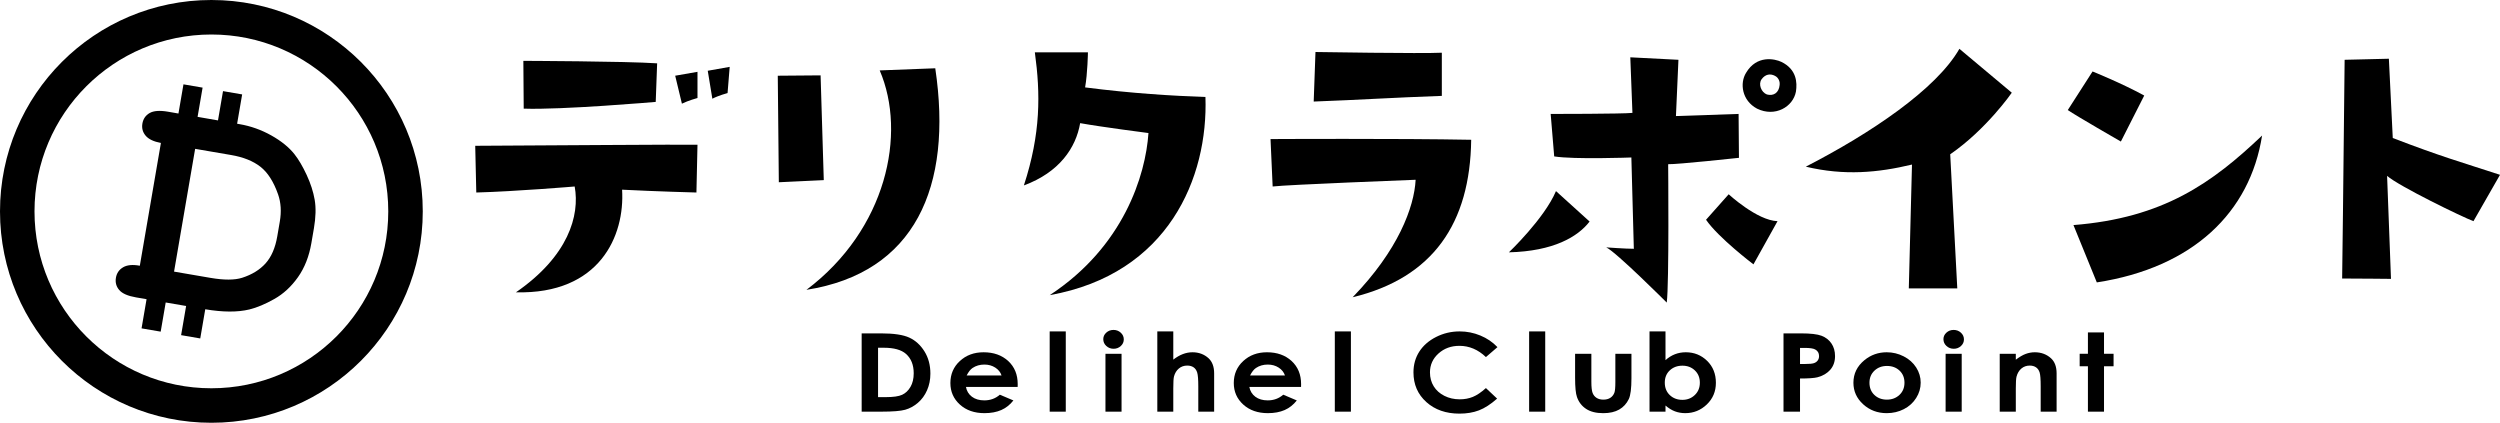 <?xml version="1.0" encoding="utf-8"?>
<!-- Generator: Adobe Illustrator 16.0.0, SVG Export Plug-In . SVG Version: 6.00 Build 0)  -->
<!DOCTYPE svg PUBLIC "-//W3C//DTD SVG 1.1//EN" "http://www.w3.org/Graphics/SVG/1.1/DTD/svg11.dtd">
<svg version="1.1" id="Layer_1" xmlns="http://www.w3.org/2000/svg" xmlns:xlink="http://www.w3.org/1999/xlink" x="0px" y="0px"
	 width="491.96px" height="83.194px" viewBox="0 0 491.96 83.194" enable-background="new 0 0 491.96 83.194" xml:space="preserve">
<path d="M93.725,37.883l-0.209-9.193c13.721-0.07,40.744-0.279,43.738-0.209l-0.208,9.402c0,0-8.01-0.209-14.627-0.557
	c0.557,9.054-4.387,20.615-20.894,20.198c10.308-7.104,12.607-15.114,11.562-20.825C113.087,36.699,101.456,37.674,93.725,37.883
	 M102.988,11.975c0,0,20.198,0.069,26.327,0.487l-0.279,7.591c0,0-18.596,1.603-25.978,1.324L102.988,11.975z M134.19,20.402
	l-1.323-5.502l4.387-0.766v5.153C137.254,19.287,135.444,19.775,134.19,20.402 M140.179,19.427l-0.905-5.503l4.318-0.766
	l-0.418,5.155C143.174,18.313,141.363,18.8,140.179,19.427"/>
<path d="M161.48,14.83l0.627,20.615l-8.846,0.418L153.053,14.9L161.48,14.83z M158.695,57.036
	c15.74-11.84,19.78-30.714,14.417-43.181l10.934-0.418C187.529,36.838,180.006,53.693,158.695,57.036"/>
<path d="M201.483,36.49c3.343-10.239,3.273-18.039,2.159-26.187h10.446c0,0-0.069,4.178-0.557,6.895
	c9.194,1.183,17.273,1.671,23.68,1.88c0.557,15.81-7.243,34.823-30.644,39.002c14.556-9.543,18.874-23.61,19.432-31.899
	c0,0-9.195-1.183-13.442-1.949C211.721,29.107,208.447,33.913,201.483,36.49"/>
<path d="M278.575,35.376c0,0-25.353,0.974-28.138,1.323l-0.418-9.333c0,0,25.282-0.139,39.489,0.14
	c-0.208,16.436-7.521,27.16-23.331,30.992C275.093,49.305,278.296,40.808,278.575,35.376 M283.729,10.372v8.497
	c-9.891,0.349-15.811,0.766-25.214,1.115l0.35-9.751C258.865,10.233,279.899,10.581,283.729,10.372"/>
<path d="M296.927,49.653c0,0,6.966-6.617,9.264-12.048l6.616,5.989C310.508,46.588,305.702,49.444,296.927,49.653 M342.197,31.058
	c0,0-12.257,1.323-13.929,1.253c0,0,0.209,23.542-0.279,27.233c0,0-9.959-9.96-11.91-10.865c0,0,3.762,0.278,5.432,0.278
	l-0.485-17.969c0,0-11.283,0.418-15.185-0.209l-0.695-8.357c0,0,14.276,0,16.089-0.209l-0.418-10.935l9.472,0.488L329.8,22.838
	l12.328-0.417L342.197,31.058z M340.177,38.23c0,0,5.572,5.155,9.612,5.293l-4.737,8.498c0,0-6.894-5.225-9.332-8.777L340.177,38.23
	z M353.41,18.033c-0.557,2.995-4.109,5.085-7.661,3.343c-2.994-1.601-3.412-5.014-2.159-7.034c2.09-3.552,5.643-2.786,6.965-2.159
	C353.55,13.646,353.689,16.223,353.41,18.033 M349.232,14.899c-0.837-0.418-1.812-0.348-2.577,0.696
	c-0.697,0.976-0.069,2.577,1.045,2.995c1.253,0.348,2.367-0.278,2.507-1.881C350.276,16.292,350.138,15.317,349.232,14.899"/>
<path d="M355.354,32.799c12.743-6.547,25.698-15.252,30.225-23.193l10.309,8.637c0,0-4.945,7.173-12.117,12.119l1.392,26.395h-9.541
	l0.626-24.375C369.562,33.982,362.946,34.609,355.354,32.799"/>
<path d="M417.353,27.854c0,0-8.844-5.084-10.445-6.198l4.875-7.592c0,0,5.711,2.298,10.168,4.736L417.353,27.854z M408.021,44.291
	c17.69-1.394,27.303-8.289,37.122-17.621c-2.367,15.113-13.581,25.979-32.524,28.903L408.021,44.291z"/>
<path d="M486.737,43.524c-2.092-0.766-14.697-6.895-16.995-8.915l0.766,20.269c0,0-6.615-0.07-9.611-0.07
	c0,0,0.279-21.451,0.488-43.042l8.706-0.209l0.767,15.601c9.61,3.692,13.44,4.736,21.103,7.243L486.737,43.524z"/>
<path d="M41.597,0C18.624,0,0,18.623,0,41.597c0,22.974,18.624,41.597,41.597,41.597s41.597-18.623,41.597-41.597
	C83.194,18.623,64.57,0,41.597,0 M41.597,76.405c-19.224,0-34.808-15.584-34.808-34.808c0-19.224,15.584-34.808,34.808-34.808
	s34.808,15.584,34.808,34.808C76.405,60.821,60.821,76.405,41.597,76.405"/>
<path d="M61.924,39.313c-0.271-1.576-0.797-3.208-1.579-4.892c-0.783-1.685-1.582-3.043-2.397-4.072
	c-1.075-1.363-2.595-2.595-4.56-3.698c-1.965-1.102-4.044-1.842-6.235-2.218l-0.492-0.086l0.99-5.769l-3.765-0.646l-0.99,5.761
	l-4.016-0.699l0.987-5.752l-3.765-0.647l-0.987,5.744l-2.058-0.358c-1.622-0.278-2.826-0.191-3.615,0.263
	c-0.789,0.455-1.262,1.143-1.421,2.067c-0.155,0.903,0.058,1.7,0.639,2.389c0.58,0.689,1.581,1.166,3.003,1.431l-4.149,24.16
	c-1.399-0.261-2.494-0.159-3.284,0.304c-0.79,0.465-1.263,1.148-1.418,2.053c-0.159,0.924,0.058,1.73,0.65,2.422
	c0.592,0.691,1.698,1.175,3.32,1.453l2.059,0.354l-0.986,5.739l3.766,0.646l0.986-5.74l4.018,0.69l-0.986,5.74l3.766,0.647
	l0.986-5.742c3.454,0.588,6.352,0.601,8.69,0.037c1.484-0.367,3.119-1.051,4.905-2.059c1.786-1.006,3.334-2.436,4.645-4.288
	c1.311-1.853,2.19-4.085,2.639-6.696l0.507-2.951C62.146,42.751,62.195,40.889,61.924,39.313 M55.063,43.592l-0.502,2.922
	c-0.39,2.271-1.156,4.041-2.299,5.313c-1.144,1.271-2.682,2.217-4.616,2.836c-1.48,0.47-3.555,0.475-6.229,0.016l-7.166-1.23
	l4.149-24.16l7.1,1.219c2.389,0.41,4.304,1.179,5.747,2.305c1.441,1.127,2.601,2.944,3.48,5.451
	C55.286,39.868,55.398,41.645,55.063,43.592"/>
<path d="M169.561,65.604h3.848c2.48,0,4.323,0.277,5.529,0.833c1.204,0.554,2.198,1.457,2.978,2.707
	c0.78,1.249,1.17,2.708,1.17,4.378c0,1.186-0.218,2.277-0.654,3.271c-0.437,0.996-1.039,1.82-1.809,2.478
	c-0.768,0.655-1.601,1.11-2.497,1.36c-0.897,0.252-2.449,0.377-4.659,0.377h-3.906V65.604z M172.786,68.432v9.718h1.507
	c1.486,0,2.562-0.153,3.232-0.461c0.669-0.308,1.215-0.825,1.64-1.552c0.426-0.727,0.639-1.621,0.639-2.684
	c0-1.636-0.506-2.904-1.519-3.807c-0.914-0.811-2.379-1.215-4.398-1.215H172.786z"/>
<path d="M200.258,76.139h-10.174c0.148,0.811,0.54,1.453,1.178,1.933c0.638,0.478,1.451,0.716,2.442,0.716
	c1.183,0,2.2-0.373,3.05-1.119l2.668,1.131c-0.665,0.852-1.461,1.481-2.389,1.89c-0.928,0.407-2.03,0.612-3.306,0.612
	c-1.979,0-3.592-0.563-4.838-1.69c-1.244-1.128-1.867-2.54-1.867-4.235c0-1.74,0.62-3.183,1.862-4.332
	c1.241-1.146,2.797-1.723,4.669-1.723c1.987,0,3.603,0.576,4.849,1.723c1.246,1.149,1.867,2.666,1.867,4.551L200.258,76.139z
	 M197.091,73.887c-0.21-0.635-0.622-1.151-1.237-1.549c-0.617-0.398-1.331-0.598-2.145-0.598c-0.882,0-1.657,0.223-2.324,0.67
	c-0.418,0.279-0.806,0.771-1.162,1.477H197.091z"/>
<rect x="206.56" y="65.216" width="3.167" height="15.793"/>
<path d="M219.12,64.923c0.555,0,1.031,0.181,1.429,0.544c0.397,0.363,0.595,0.803,0.595,1.32c0,0.51-0.197,0.945-0.589,1.305
	c-0.394,0.357-0.864,0.539-1.412,0.539c-0.563,0-1.043-0.184-1.441-0.551c-0.396-0.366-0.595-0.812-0.595-1.336
	c0-0.502,0.197-0.932,0.591-1.287C218.089,65.101,218.563,64.923,219.12,64.923 M217.536,69.616h3.167v11.393h-3.167V69.616z"/>
<path d="M227.741,65.215h3.143v5.552c0.619-0.481,1.242-0.843,1.869-1.084c0.626-0.24,1.26-0.362,1.902-0.362
	c1.253,0,2.308,0.393,3.167,1.174c0.734,0.678,1.102,1.672,1.102,2.984v7.529h-3.12v-4.995c0-1.319-0.071-2.214-0.21-2.681
	s-0.377-0.816-0.713-1.047s-0.752-0.346-1.248-0.346c-0.642,0-1.192,0.191-1.652,0.576c-0.461,0.384-0.779,0.906-0.958,1.57
	c-0.092,0.342-0.139,1.123-0.139,2.346v4.576h-3.143V65.215z"/>
<path d="M256.026,76.139h-10.174c0.148,0.811,0.54,1.453,1.178,1.933c0.638,0.478,1.451,0.716,2.442,0.716
	c1.183,0,2.199-0.373,3.05-1.119l2.668,1.131c-0.665,0.852-1.461,1.481-2.389,1.89c-0.929,0.407-2.03,0.612-3.307,0.612
	c-1.979,0-3.592-0.563-4.838-1.69c-1.244-1.128-1.867-2.54-1.867-4.235c0-1.74,0.62-3.183,1.862-4.332
	c1.241-1.146,2.797-1.723,4.669-1.723c1.987,0,3.603,0.576,4.849,1.723c1.246,1.149,1.867,2.666,1.867,4.551L256.026,76.139z
	 M252.859,73.887c-0.21-0.635-0.622-1.151-1.237-1.549c-0.617-0.398-1.331-0.598-2.145-0.598c-0.882,0-1.657,0.223-2.324,0.67
	c-0.418,0.279-0.806,0.771-1.162,1.477H252.859z"/>
<rect x="262.67" y="65.216" width="3.167" height="15.793"/>
<path d="M294.676,68.311l-2.271,1.955c-1.546-1.475-3.285-2.211-5.216-2.211c-1.631,0-3.004,0.502-4.121,1.508
	c-1.116,1.008-1.674,2.248-1.674,3.723c0,1.027,0.246,1.939,0.74,2.736c0.495,0.797,1.195,1.422,2.1,1.875
	c0.903,0.455,1.908,0.683,3.013,0.683c0.943,0,1.804-0.159,2.585-0.478c0.78-0.317,1.638-0.896,2.573-1.734l2.202,2.074
	c-1.261,1.111-2.451,1.881-3.573,2.31c-1.121,0.431-2.402,0.644-3.84,0.644c-2.652,0-4.824-0.758-6.515-2.276
	c-1.688-1.519-2.533-3.464-2.533-5.839c0-1.536,0.384-2.901,1.153-4.094c0.77-1.193,1.872-2.154,3.308-2.881
	c1.434-0.726,2.979-1.09,4.634-1.09c1.407,0,2.763,0.27,4.064,0.807C292.61,66.559,293.733,67.322,294.676,68.311"/>
<rect x="300.908" y="65.216" width="3.167" height="15.793"/>
<path d="M309.954,69.616h3.201v5.486c0,1.068,0.081,1.811,0.245,2.227c0.162,0.414,0.424,0.738,0.784,0.968s0.805,0.345,1.332,0.345
	c0.526,0,0.975-0.111,1.343-0.34c0.369-0.227,0.641-0.561,0.818-1c0.134-0.328,0.199-1.029,0.199-2.105v-5.58h3.166v4.826
	c0,1.99-0.173,3.353-0.521,4.084c-0.426,0.895-1.054,1.58-1.879,2.059c-0.829,0.479-1.879,0.718-3.156,0.718
	c-1.384,0-2.504-0.278-3.358-0.838c-0.854-0.558-1.456-1.337-1.804-2.336c-0.247-0.69-0.371-1.948-0.371-3.769V69.616z"/>
<path d="M327.743,65.215v5.656c0.571-0.518,1.191-0.904,1.856-1.162c0.664-0.258,1.376-0.388,2.134-0.388
	c1.646,0,3.047,0.562,4.199,1.687s1.728,2.564,1.728,4.324c0,1.697-0.595,3.115-1.786,4.258c-1.19,1.141-2.603,1.711-4.233,1.711
	c-0.728,0-1.404-0.117-2.03-0.351c-0.627-0.233-1.25-0.616-1.867-1.146v1.203h-3.145V65.215H327.743z M331.071,71.96
	c-0.997,0-1.825,0.308-2.482,0.923c-0.656,0.613-0.985,1.416-0.985,2.408c0,1.012,0.329,1.831,0.985,2.455
	c0.657,0.625,1.485,0.938,2.482,0.938c0.967,0,1.781-0.318,2.443-0.953c0.661-0.635,0.99-1.445,0.99-2.43
	c0-0.977-0.324-1.779-0.974-2.404C332.881,72.274,332.062,71.96,331.071,71.96"/>
<path d="M350.967,65.604h3.445c1.864,0,3.209,0.156,4.032,0.466c0.823,0.312,1.473,0.813,1.949,1.509
	c0.475,0.694,0.713,1.527,0.713,2.497c0,1.075-0.313,1.97-0.934,2.681c-0.623,0.713-1.468,1.209-2.535,1.488
	c-0.627,0.159-1.768,0.239-3.422,0.239v6.524h-3.249V65.604z M354.216,71.625h1.032c0.813,0,1.377-0.052,1.693-0.158
	c0.317-0.104,0.566-0.277,0.749-0.52c0.182-0.242,0.271-0.533,0.271-0.877c0-0.595-0.255-1.029-0.765-1.303
	c-0.371-0.204-1.06-0.305-2.065-0.305h-0.916V71.625z"/>
<path d="M371.267,69.321c1.19,0,2.31,0.27,3.358,0.807s1.865,1.268,2.453,2.189s0.883,1.916,0.883,2.984
	c0,1.074-0.296,2.08-0.889,3.016c-0.591,0.936-1.396,1.667-2.418,2.194c-1.021,0.526-2.146,0.791-3.376,0.791
	c-1.809,0-3.354-0.581-4.635-1.744c-1.279-1.162-1.919-2.575-1.919-4.235c0-1.781,0.723-3.264,2.169-4.451
	C368.161,69.838,369.619,69.321,371.267,69.321 M371.319,72.013c-0.983,0-1.804,0.308-2.458,0.926
	c-0.655,0.618-0.981,1.409-0.981,2.373c0,0.991,0.323,1.794,0.971,2.409c0.645,0.613,1.466,0.921,2.457,0.921
	s1.815-0.312,2.475-0.933c0.658-0.621,0.988-1.42,0.988-2.397s-0.324-1.772-0.971-2.382
	C373.152,72.319,372.326,72.013,371.319,72.013"/>
<path d="M384.448,64.923c0.556,0,1.031,0.181,1.43,0.544c0.396,0.363,0.595,0.803,0.595,1.32c0,0.51-0.197,0.945-0.589,1.305
	c-0.395,0.357-0.864,0.539-1.412,0.539c-0.563,0-1.043-0.184-1.44-0.551c-0.396-0.366-0.595-0.812-0.595-1.336
	c0-0.502,0.196-0.932,0.59-1.287C383.419,65.101,383.893,64.923,384.448,64.923 M382.865,69.616h3.167v11.393h-3.167V69.616z"/>
<path d="M393.512,69.616h3.167v1.166c0.719-0.547,1.367-0.926,1.951-1.139c0.583-0.215,1.18-0.322,1.79-0.322
	c1.25,0,2.313,0.396,3.186,1.184c0.733,0.671,1.101,1.662,1.101,2.975v7.529h-3.133v-4.99c0-1.359-0.067-2.262-0.202-2.707
	c-0.136-0.447-0.371-0.787-0.706-1.021c-0.336-0.232-0.75-0.35-1.243-0.35c-0.641,0-1.191,0.193-1.649,0.58
	c-0.459,0.387-0.777,0.922-0.956,1.606c-0.092,0.354-0.138,1.126-0.138,2.312v4.57h-3.167V69.616z"/>
<polygon points="410.869,65.415 414.036,65.415 414.036,69.616 415.916,69.616 415.916,72.075 414.036,72.075 414.036,81.009 
	410.869,81.009 410.869,72.075 409.245,72.075 409.245,69.616 410.869,69.616 "/>
</svg>
